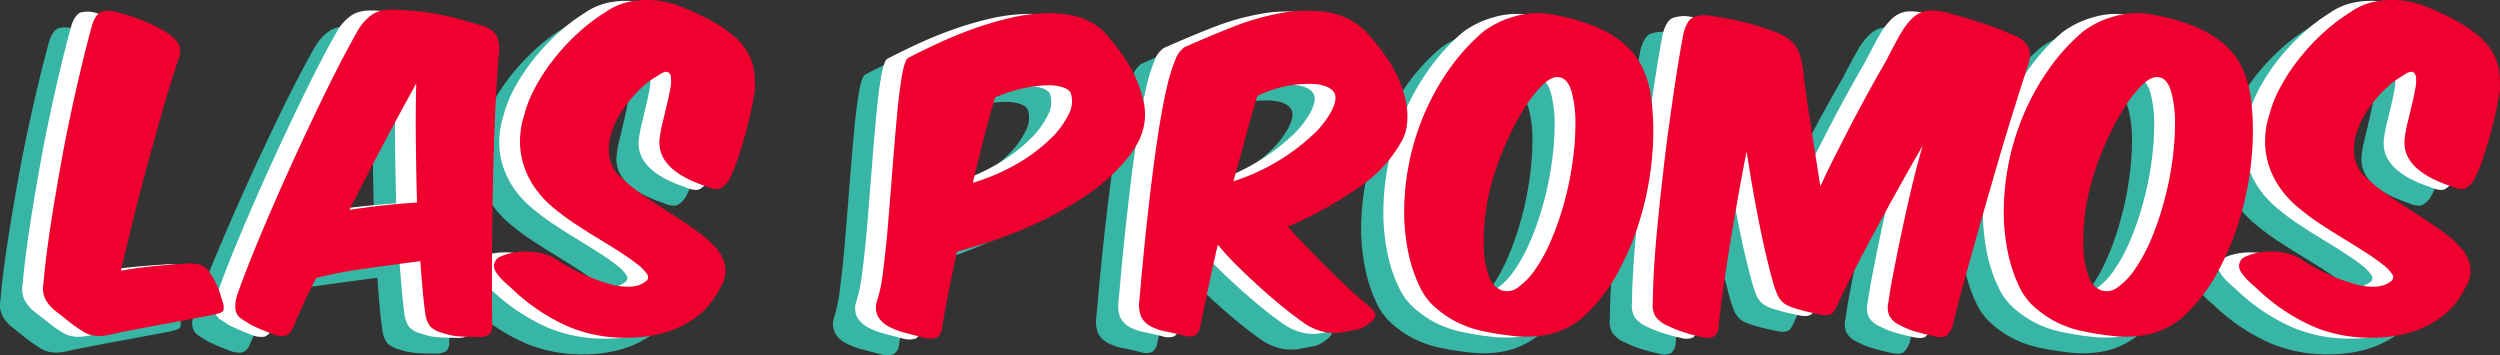 <svg id="Grupo_314" data-name="Grupo 314" xmlns="http://www.w3.org/2000/svg" xmlns:xlink="http://www.w3.org/1999/xlink" width="584.219" height="83" viewBox="0 0 584.219 83">
  <rect x="0" y="0" width="584.219" height="83" fill="#333333" stroke="none"/>
  <defs>
    <clipPath id="clip-path">
      <rect id="Rectángulo_212" data-name="Rectángulo 212" width="584.219" height="83" fill="none"/>
    </clipPath>
  </defs>
  <g id="Grupo_313" data-name="Grupo 313" transform="translate(0 0)" clip-path="url(#clip-path)">
    <path id="Trazado_3930" data-name="Trazado 3930" d="M27.948,81.185q-5.761,1.072-10.955,2.1a17.051,17.051,0,0,1-3.2.6,8.012,8.012,0,0,1-2.251-.128,6.557,6.557,0,0,1-1.6-.556,11.521,11.521,0,0,1-1.256-.77A29.093,29.093,0,0,1,5.995,80.5q-1.211-.984-3.2-2.525a8.611,8.611,0,0,1-2.252-2.7,5.761,5.761,0,0,1-.433-3.639q.26-3.338.866-7.917t1.472-9.887q.866-5.305,1.9-11T6.6,31.5q1.211-5.649,2.468-10.871t2.469-9.587q.864-2.482,2.208-2.952a7.084,7.084,0,0,1,4.026.3,48.026,48.026,0,0,1,5.8,1.927,30.214,30.214,0,0,1,5.455,2.781,8.731,8.731,0,0,1,2.815,2.825,4.67,4.67,0,0,1-.216,3.425q-1.733,5.136-3.508,11.3T24.57,43.309q-1.776,6.507-3.378,12.968T18.206,68.645q3.983-.684,7.447-1.027t7.534-.6a9.182,9.182,0,0,1,3.681.3,4.927,4.927,0,0,1,2.295,2.1,17.423,17.423,0,0,1,1.688,3.124,20.71,20.71,0,0,1,1,3.039,3.716,3.716,0,0,1,.3,2.4q-.3.6-2.988,1.114-5.455,1.026-11.214,2.1" transform="translate(0 -1.522)" fill="#37b6a5"/>
    <path id="Trazado_3931" data-name="Trazado 3931" d="M85.94,68.111a100.855,100.855,0,0,0-11.388,2.182q-1.733,3.338-3.031,6.206T69.01,82.105a2.829,2.829,0,0,1-1.689,1.711,5.658,5.658,0,0,1-2.987-.428q-1.128-.429-2.469-.984t-2.728-1.242q-1.04-.684-1.819-1.156a3.587,3.587,0,0,1-1.212-1.156A3.513,3.513,0,0,1,55.63,77.1a9.573,9.573,0,0,1,.476-2.867q2.078-5.907,5.413-13.867t7.187-16.434Q72.56,35.456,76.588,27.2t7.664-14.679A11.253,11.253,0,0,1,87.629,8.75q2.08-1.455,6.149-1.113,3.55.172,6.322.556t5.066.9q2.293.514,4.243,1.113t3.94,1.113q2.684.945,3.421,2.483a7.528,7.528,0,0,1,.476,4.023q-.52,6.078-.866,13.952t-.519,16.435q-.174,8.559-.217,17.161t.044,15.964a2.84,2.84,0,0,1-.65,2.14,4.666,4.666,0,0,1-2.9.6q-2.253,0-4.157-.128a15.1,15.1,0,0,1-3.9-.813,6.04,6.04,0,0,1-2.9-1.542,6.625,6.625,0,0,1-1.169-3.337q-.346-2.483-.606-5.436t-.52-6.462q-6.495.856-12.947,1.755m4.243-14.766q3.94-.426,7.924-.685-.174-7.018-.26-13.995t.087-13.823q-3.465,6.249-7.491,13.823t-8.1,15.707q3.9-.6,7.837-1.027" transform="translate(-10.709 -1.458)" fill="#37b6a5"/>
    <path id="Trazado_3932" data-name="Trazado 3932" d="M135.473,63.767a17.739,17.739,0,0,1,3.464-.171,14.386,14.386,0,0,1,3.334.556,10.811,10.811,0,0,1,2.9,1.327A45.293,45.293,0,0,0,157.989,71.3q5.455,1.284,7.88-.685a1.131,1.131,0,0,0,.476-1.67,8.943,8.943,0,0,0-2.165-2.268q-1.6-1.283-3.984-2.824t-5.065-3.168q-2.685-1.624-5.369-3.381a52.416,52.416,0,0,1-4.85-3.552,23.414,23.414,0,0,1-4.287-4.323,20.024,20.024,0,0,1-2.9-5.264,18.747,18.747,0,0,1-1.126-5.992,20.11,20.11,0,0,1,1.039-6.676,28.311,28.311,0,0,1,2.641-6.505,45.761,45.761,0,0,1,4.417-6.634,50.279,50.279,0,0,1,5.629-5.992,42.706,42.706,0,0,1,6.278-4.75,14.082,14.082,0,0,1,2.685-1.5,15.378,15.378,0,0,1,3.723-1.07,20.9,20.9,0,0,1,4.5-.214,21.71,21.71,0,0,1,5.023.9,59.938,59.938,0,0,1,7.838,3.424A32.443,32.443,0,0,1,187,13.609a14.874,14.874,0,0,1,2.685,3.253,12.234,12.234,0,0,1,1.342,3.167,14.074,14.074,0,0,1,.433,3.039q.044,1.5.044,2.781-.348,2.227-.953,5.051t-1.428,5.735q-.825,2.912-1.732,5.564a31.336,31.336,0,0,1-1.862,4.451,5.184,5.184,0,0,1-2.122,2.183q-1.083.471-3.247-.472-11.865-3.935-10.912-11.3a28.568,28.568,0,0,1,.649-3.509q.475-1.968.953-3.98t.823-3.809a9.782,9.782,0,0,0,.216-2.867q-.13-1.07-.866-1.284t-2.381.984a16.681,16.681,0,0,0-3.248,2.354,29.128,29.128,0,0,0-3.377,3.595,27.151,27.151,0,0,0-2.815,4.322,16.386,16.386,0,0,0-1.645,4.665,11.3,11.3,0,0,0,.086,4.622,7.777,7.777,0,0,0,2.511,4.066,42.422,42.422,0,0,0,5.629,4.494q3.118,2.1,6.192,4.066t5.8,3.894a25.925,25.925,0,0,1,4.5,3.937,9.383,9.383,0,0,1,2.252,4.238,6.941,6.941,0,0,1-.909,4.792,24.479,24.479,0,0,1-2.425,3.9,17.507,17.507,0,0,1-4.157,3.894,23.975,23.975,0,0,1-6.322,3,31.054,31.054,0,0,1-8.92,1.284,34.116,34.116,0,0,1-13.639-2.482,45.406,45.406,0,0,1-13.64-9.159q-3.809-3.166-3.983-4.879a2.379,2.379,0,0,1,1.645-2.483,12.906,12.906,0,0,1,3.291-.942" transform="translate(-25.126 -0.924)" fill="#37b6a5"/>
    <path id="Trazado_3933" data-name="Trazado 3933" d="M258.033,73.743q-.91,4.538-1.6,8.9a2.955,2.955,0,0,1-1.212,1.8,5.191,5.191,0,0,1-3.031,0q-2.253-.6-4.373-1.156a16.663,16.663,0,0,1-3.767-1.454,6.345,6.345,0,0,1-2.468-2.268,4.754,4.754,0,0,1-.3-3.6,34.641,34.641,0,0,0,1.428-6.932q.65-4.88,1.169-11.085t1.039-12.882q.52-6.676,1.039-12.326t1.169-9.458q.649-3.809,1.516-4.238,3.29-1.71,7.275-3.552t8.227-3.338a78.471,78.471,0,0,1,8.53-2.482,40.918,40.918,0,0,1,8.27-1.069,24.805,24.805,0,0,1,7.4.9,14.14,14.14,0,0,1,5.932,3.381,58.869,58.869,0,0,1,5.413,6.977,29.845,29.845,0,0,1,3.854,9.116,14.07,14.07,0,0,1,.3,4.964,14.233,14.233,0,0,1-1.3,4.365,20.678,20.678,0,0,1-2.511,3.937,43.731,43.731,0,0,1-3.334,3.681,47.354,47.354,0,0,1-7.057,5.649,80.473,80.473,0,0,1-8.963,5.136A98.756,98.756,0,0,1,270.5,61.032q-5.326,1.926-10.522,3.3-1.039,4.879-1.949,9.415m16.411-30.172a39.508,39.508,0,0,0,7.534-5.736,19.553,19.553,0,0,0,4.157-5.692,6.171,6.171,0,0,0,.52-4.621q-.26-1.028-1.862-1.583a11.4,11.4,0,0,0-4.071-.471,30.683,30.683,0,0,0-5.543.77,35.86,35.86,0,0,0-6.278,2.054q-1.386,4.621-2.641,9.587t-2.554,10.357a47.474,47.474,0,0,0,10.738-4.665" transform="translate(-46.409 -1.655)" fill="#37b6a5"/>
    <path id="Trazado_3934" data-name="Trazado 3934" d="M333.395,72.578q-1,4.8-1.948,9.415a3.044,3.044,0,0,1-1.169,1.8,4.226,4.226,0,0,1-2.727,0q-2.339-.6-4.158-.941a12.439,12.439,0,0,1-3.464-1.2,5.159,5.159,0,0,1-2.251-2.268,7.29,7.29,0,0,1-.433-3.552q.173-1.8.476-5.221t.736-7.746q.435-4.322,1-9.287t1.214-9.929q.648-4.964,1.428-9.629t1.646-8.388a37.8,37.8,0,0,1,1.9-6.163,6.035,6.035,0,0,1,2.165-3.039q5.371-2.4,11.215-4.708a58.563,58.563,0,0,1,11.519-3.3,32.5,32.5,0,0,1,10.738-.17,16.238,16.238,0,0,1,8.876,4.494,54.034,54.034,0,0,1,5.5,6.976,29.862,29.862,0,0,1,3.853,9.116q1.124,5.735-.866,9.415a31.165,31.165,0,0,1-10,10.87A94.574,94.574,0,0,1,351.97,58.37q1.991,2.227,4.373,4.708t4.893,4.964q2.511,2.484,4.98,4.793t4.633,4.024q1.732,1.456,1.558,2.311a3.319,3.319,0,0,1-1.472,1.8,6.877,6.877,0,0,1-2.641,1.411c-.723.144-1.6.3-2.641.472a11.859,11.859,0,0,1-4.2.3,13.274,13.274,0,0,1-5.325-2.011q-1.994-1.367-4.589-3.424t-5.37-4.536Q343.4,70.7,340.626,68a66.631,66.631,0,0,1-5.024-5.434q-1.212,5.22-2.208,10.014m8.79-35.436q-1.3,4.965-2.944,10.614a49.472,49.472,0,0,0,10.608-4.836A47.943,47.943,0,0,0,357.6,37.1a22.211,22.211,0,0,0,4.5-5.606q1.383-2.651.866-4.109-1.039-2.4-6.149-2.4a28.869,28.869,0,0,0-5.543.6,26.957,26.957,0,0,0-6.407,2.225q-1.388,4.365-2.686,9.33" transform="translate(-61.065 -1.518)" fill="#37b6a5"/>
    <path id="Trazado_3935" data-name="Trazado 3935" d="M449.312,20.712a24.288,24.288,0,0,1,2.208,6.719A61.311,61.311,0,0,1,451.953,41,72.583,72.583,0,0,1,449.4,55.548,65.181,65.181,0,0,1,443.856,69.2a39.118,39.118,0,0,1-8.617,10.871,19.138,19.138,0,0,1-7.275,3.551,26.305,26.305,0,0,1-8.746.385,66.286,66.286,0,0,1-6.755-1.069,25.307,25.307,0,0,1-6.323-2.183,24.818,24.818,0,0,1-4.59-3.081A14.674,14.674,0,0,1,398,73.395a33.814,33.814,0,0,1-3.118-8.9,47.215,47.215,0,0,1-.952-10.442A59,59,0,0,1,398.78,31.8a56.768,56.768,0,0,1,5.76-10.228,47.386,47.386,0,0,1,7.924-8.688A21.523,21.523,0,0,1,419.7,9.37a18.508,18.508,0,0,1,8.01-.6,49.871,49.871,0,0,1,9.4,2.4,26.825,26.825,0,0,1,7.4,3.938,17.8,17.8,0,0,1,4.806,5.606m-22.819,4.451a28.209,28.209,0,0,0-4.5,5.692,63.053,63.053,0,0,0-4.2,8,70.347,70.347,0,0,0-3.161,8.517A49.041,49.041,0,0,0,412.9,55.72a48.5,48.5,0,0,0-.346,8.047,20.064,20.064,0,0,0,1.212,6.376,4.93,4.93,0,0,0,3.031,3.253,4.2,4.2,0,0,0,3.81-.77,16.69,16.69,0,0,0,3.984-4.194,38.237,38.237,0,0,0,3.767-6.976,66.426,66.426,0,0,0,3.074-9.03,69.852,69.852,0,0,0,1.818-8.859,63.882,63.882,0,0,0,.693-9.03,28.358,28.358,0,0,0-.822-7.318q-.825-3.038-2.555-3.552-1.819-.6-4.071,1.5" transform="translate(-75.834 -1.65)" fill="#37b6a5"/>
    <path id="Trazado_3936" data-name="Trazado 3936" d="M485.63,52.367q-1.039,5.821-1.9,11.212t-1.516,10.1q-.65,4.708-1,8.388a3,3,0,0,1-1.126,2.011,4.361,4.361,0,0,1-2.858.043q-1.994-.429-4.027-1.07a26.435,26.435,0,0,1-3.767-1.5,7,7,0,0,1-2.944-2.225,5.469,5.469,0,0,1-.606-3.424q0-3.338.3-8.175t.866-10.484q.563-5.65,1.256-11.727t1.516-11.983q.824-5.906,1.645-11.169t1.6-9.288q.78-2.909,2.208-3.638a7.87,7.87,0,0,1,4.46-.3,73.9,73.9,0,0,1,7.924,1.541q3.247.856,6.538,2.054a13.4,13.4,0,0,1,3.291,1.669,7.687,7.687,0,0,1,1.906,1.969,7.478,7.478,0,0,1,1,2.354q.3,1.284.65,2.91a15.481,15.481,0,0,0,.13,1.841q.13,1.071.519,3.808t1.169,7.789q.779,5.052,2.165,13.866,1.384-3.08,3.248-6.762t3.853-7.532q1.991-3.851,4.113-7.7t4.113-7.275q1.991-3.935,3.464-6.462a14.851,14.851,0,0,1,3.031-3.852,6.145,6.145,0,0,1,3.507-1.5,14.463,14.463,0,0,1,4.98.685q3.55.942,7.49,2.225a77.623,77.623,0,0,1,7.751,3,5.935,5.935,0,0,1,3.161,2.782,6.5,6.5,0,0,1-.3,4.408q-1.3,4.025-2.944,9.244T547.16,41.154q-1.689,5.735-3.378,11.641t-3.2,11.3q-1.517,5.391-2.728,9.929t-1.9,7.532a5.746,5.746,0,0,1-1.386,2.225q-.78.684-3.031.171-1.992-.43-4.07-1.027a17.735,17.735,0,0,1-3.638-1.455,5.354,5.354,0,0,1-2.641-2.225,5.263,5.263,0,0,1-.216-3.424q.345-2.569,1.126-6.634t1.818-8.987q1.04-4.92,2.3-10.313t2.728-10.443q-2.6,4.451-5.5,9.673T517.8,59.385q-2.729,5.052-5.023,9.545T509.1,76.419q-.434.944-.736,1.5a2.057,2.057,0,0,1-.736.813,2.5,2.5,0,0,1-1.126.3,6.681,6.681,0,0,1-1.818-.214,51.305,51.305,0,0,1-6.062-1.541,11,11,0,0,1-1.646-.728,4.14,4.14,0,0,1-1.213-1.027,6.378,6.378,0,0,1-.908-1.583,24.737,24.737,0,0,1-.823-2.4Q492.3,65.377,490.7,57.331t-2.9-16.605q-1.126,5.821-2.165,11.641" transform="translate(-89.681 -1.507)" fill="#37b6a5"/>
    <path id="Trazado_3937" data-name="Trazado 3937" d="M622.833,20.712a24.288,24.288,0,0,1,2.208,6.719A61.309,61.309,0,0,1,625.474,41a72.583,72.583,0,0,1-2.554,14.551A65.183,65.183,0,0,1,617.377,69.2a39.119,39.119,0,0,1-8.617,10.871,19.139,19.139,0,0,1-7.275,3.551,26.305,26.305,0,0,1-8.746.385,66.286,66.286,0,0,1-6.755-1.069,25.307,25.307,0,0,1-6.323-2.183,24.82,24.82,0,0,1-4.59-3.081,14.674,14.674,0,0,1-3.55-4.281,33.815,33.815,0,0,1-3.118-8.9,47.22,47.22,0,0,1-.952-10.442A59,59,0,0,1,572.3,31.8a56.812,56.812,0,0,1,5.759-10.228,47.416,47.416,0,0,1,7.925-8.688,21.526,21.526,0,0,1,7.23-3.509,18.512,18.512,0,0,1,8.011-.6,49.873,49.873,0,0,1,9.4,2.4,26.825,26.825,0,0,1,7.4,3.938,17.806,17.806,0,0,1,4.806,5.606m-22.819,4.451a28.206,28.206,0,0,0-4.5,5.692,63.053,63.053,0,0,0-4.2,8,70.347,70.347,0,0,0-3.161,8.517,49.05,49.05,0,0,0-1.732,8.345,48.5,48.5,0,0,0-.346,8.047,20.063,20.063,0,0,0,1.212,6.376,4.929,4.929,0,0,0,3.031,3.253,4.2,4.2,0,0,0,3.81-.77,16.688,16.688,0,0,0,3.984-4.194,38.285,38.285,0,0,0,3.767-6.976,66.435,66.435,0,0,0,3.074-9.03,69.863,69.863,0,0,0,1.818-8.859,63.877,63.877,0,0,0,.693-9.03,28.358,28.358,0,0,0-.822-7.318q-.825-3.038-2.555-3.552-1.819-.6-4.07,1.5" transform="translate(-109.238 -1.65)" fill="#37b6a5"/>
    <path id="Trazado_3938" data-name="Trazado 3938" d="M640.486,63.767a17.739,17.739,0,0,1,3.464-.171,14.386,14.386,0,0,1,3.334.556,10.811,10.811,0,0,1,2.9,1.327A45.294,45.294,0,0,0,663,71.3q5.455,1.284,7.88-.685a1.131,1.131,0,0,0,.476-1.67,8.943,8.943,0,0,0-2.165-2.268q-1.6-1.283-3.984-2.824t-5.065-3.168q-2.685-1.624-5.37-3.381a52.509,52.509,0,0,1-4.849-3.552,23.413,23.413,0,0,1-4.287-4.323,20.024,20.024,0,0,1-2.9-5.264,18.747,18.747,0,0,1-1.126-5.992A20.11,20.11,0,0,1,642.65,31.5a28.313,28.313,0,0,1,2.641-6.505,45.765,45.765,0,0,1,4.417-6.634,50.274,50.274,0,0,1,5.629-5.992,42.706,42.706,0,0,1,6.278-4.75,14.1,14.1,0,0,1,2.684-1.5,15.4,15.4,0,0,1,3.724-1.07,20.9,20.9,0,0,1,4.5-.214,21.71,21.71,0,0,1,5.023.9,59.941,59.941,0,0,1,7.838,3.424,32.44,32.44,0,0,1,6.625,4.451,14.875,14.875,0,0,1,2.685,3.253,12.234,12.234,0,0,1,1.342,3.167,14.072,14.072,0,0,1,.433,3.039q.044,1.5.044,2.781-.348,2.227-.953,5.051t-1.429,5.735q-.825,2.912-1.732,5.564a31.334,31.334,0,0,1-1.862,4.451,5.184,5.184,0,0,1-2.122,2.183q-1.083.471-3.247-.472-11.865-3.935-10.912-11.3a28.557,28.557,0,0,1,.649-3.509q.475-1.968.953-3.98t.823-3.809A9.782,9.782,0,0,0,676.9,22.9q-.13-1.07-.866-1.284t-2.381.984a16.68,16.68,0,0,0-3.248,2.354,29.123,29.123,0,0,0-3.377,3.595,27.152,27.152,0,0,0-2.815,4.322,16.385,16.385,0,0,0-1.645,4.665,11.3,11.3,0,0,0,.086,4.622,7.777,7.777,0,0,0,2.511,4.066,42.422,42.422,0,0,0,5.629,4.494q3.118,2.1,6.192,4.066t5.8,3.894a25.926,25.926,0,0,1,4.5,3.937,9.384,9.384,0,0,1,2.252,4.238,6.941,6.941,0,0,1-.909,4.792,24.481,24.481,0,0,1-2.425,3.9,17.506,17.506,0,0,1-4.157,3.894,23.974,23.974,0,0,1-6.322,3,31.054,31.054,0,0,1-8.92,1.284,34.116,34.116,0,0,1-13.639-2.482,45.406,45.406,0,0,1-13.64-9.159q-3.809-3.166-3.983-4.879a2.379,2.379,0,0,1,1.645-2.483,12.9,12.9,0,0,1,3.291-.942" transform="translate(-122.346 -0.924)" fill="#37b6a5"/>
    <path id="Trazado_3939" data-name="Trazado 3939" d="M34.371,76.631q-5.761,1.072-10.956,2.1a16.968,16.968,0,0,1-3.2.6A8.012,8.012,0,0,1,17.96,79.2a6.556,6.556,0,0,1-1.6-.556,11.446,11.446,0,0,1-1.256-.77,29.093,29.093,0,0,1-2.685-1.927q-1.211-.984-3.2-2.525a8.619,8.619,0,0,1-2.251-2.7,5.756,5.756,0,0,1-.433-3.639q.26-3.338.866-7.917t1.473-9.887q.866-5.305,1.9-11t2.251-11.341q1.211-5.649,2.469-10.871T17.96,6.486Q18.824,4,20.169,3.533a7.081,7.081,0,0,1,4.025.3A47.989,47.989,0,0,1,30,5.759,30.214,30.214,0,0,1,35.453,8.54a8.732,8.732,0,0,1,2.815,2.825,4.667,4.667,0,0,1-.217,3.425q-1.733,5.136-3.507,11.3T30.993,38.755q-1.777,6.507-3.379,12.968T24.629,64.091q3.983-.684,7.447-1.027t7.533-.6a9.17,9.17,0,0,1,3.681.3,4.929,4.929,0,0,1,2.3,2.1,17.423,17.423,0,0,1,1.688,3.124,20.7,20.7,0,0,1,1,3.039,3.716,3.716,0,0,1,.3,2.4q-.3.6-2.987,1.114-5.457,1.026-11.214,2.1" transform="translate(-1.236 -0.646)" fill="#fff"/>
    <path id="Trazado_3940" data-name="Trazado 3940" d="M92.362,63.557a100.854,100.854,0,0,0-11.388,2.182q-1.733,3.338-3.031,6.206t-2.511,5.606a2.829,2.829,0,0,1-1.689,1.711,5.658,5.658,0,0,1-2.987-.428q-1.128-.429-2.468-.984T65.56,76.609q-1.04-.684-1.819-1.156A3.587,3.587,0,0,1,62.529,74.3a3.513,3.513,0,0,1-.476-1.754,9.573,9.573,0,0,1,.476-2.867q2.078-5.907,5.413-13.867t7.187-16.434Q78.982,30.9,83.01,22.642T90.674,7.962A11.252,11.252,0,0,1,94.051,4.2q2.08-1.455,6.149-1.113,3.55.172,6.322.556t5.066.9q2.293.514,4.243,1.113t3.94,1.113q2.684.945,3.421,2.483a7.528,7.528,0,0,1,.476,4.023q-.52,6.078-.866,13.952t-.519,16.435q-.174,8.559-.217,17.161t.044,15.964a2.84,2.84,0,0,1-.65,2.14,4.666,4.666,0,0,1-2.9.6q-2.253,0-4.157-.128a15.1,15.1,0,0,1-3.9-.813,6.04,6.04,0,0,1-2.9-1.542,6.625,6.625,0,0,1-1.169-3.337q-.346-2.483-.606-5.436t-.52-6.462q-6.495.856-12.947,1.755m4.243-14.766q3.94-.426,7.924-.685-.174-7.018-.26-13.995t.087-13.823q-3.465,6.249-7.491,13.823t-8.1,15.707q3.9-.6,7.837-1.027" transform="translate(-11.945 -0.581)" fill="#fff"/>
    <path id="Trazado_3941" data-name="Trazado 3941" d="M141.9,59.213a17.739,17.739,0,0,1,3.464-.171,14.386,14.386,0,0,1,3.334.556,10.811,10.811,0,0,1,2.9,1.327,45.293,45.293,0,0,0,12.817,5.821q5.455,1.284,7.88-.685a1.131,1.131,0,0,0,.476-1.67,8.943,8.943,0,0,0-2.165-2.268q-1.6-1.283-3.984-2.824t-5.065-3.168q-2.685-1.624-5.369-3.381a52.415,52.415,0,0,1-4.85-3.552,23.414,23.414,0,0,1-4.287-4.323,20.024,20.024,0,0,1-2.9-5.264,18.747,18.747,0,0,1-1.126-5.992,20.11,20.11,0,0,1,1.039-6.676,28.31,28.31,0,0,1,2.641-6.505,45.76,45.76,0,0,1,4.417-6.634,50.278,50.278,0,0,1,5.629-5.992,42.706,42.706,0,0,1,6.278-4.75,14.082,14.082,0,0,1,2.685-1.5A15.378,15.378,0,0,1,169.434.5a20.9,20.9,0,0,1,4.5-.214,21.71,21.71,0,0,1,5.023.9A59.938,59.938,0,0,1,186.8,4.6a32.442,32.442,0,0,1,6.625,4.451,14.874,14.874,0,0,1,2.685,3.253,12.234,12.234,0,0,1,1.342,3.167,14.074,14.074,0,0,1,.433,3.039q.044,1.5.044,2.781-.348,2.227-.953,5.051t-1.428,5.735q-.825,2.912-1.732,5.564a31.334,31.334,0,0,1-1.862,4.451,5.184,5.184,0,0,1-2.122,2.183q-1.083.471-3.247-.472-11.865-3.935-10.912-11.3A28.568,28.568,0,0,1,176.319,29q.475-1.968.953-3.98t.823-3.809a9.782,9.782,0,0,0,.216-2.867q-.13-1.07-.866-1.284t-2.381.984a16.681,16.681,0,0,0-3.248,2.354,29.127,29.127,0,0,0-3.377,3.595,27.151,27.151,0,0,0-2.815,4.323,16.387,16.387,0,0,0-1.645,4.665,11.3,11.3,0,0,0,.086,4.622,7.777,7.777,0,0,0,2.511,4.066,42.421,42.421,0,0,0,5.629,4.494q3.118,2.1,6.192,4.066t5.8,3.894a25.925,25.925,0,0,1,4.5,3.937,9.383,9.383,0,0,1,2.252,4.238,6.941,6.941,0,0,1-.909,4.792,24.479,24.479,0,0,1-2.425,3.9,17.507,17.507,0,0,1-4.157,3.894,23.975,23.975,0,0,1-6.322,3,31.054,31.054,0,0,1-8.92,1.284,34.116,34.116,0,0,1-13.639-2.482,45.406,45.406,0,0,1-13.64-9.159q-3.809-3.166-3.983-4.879a2.379,2.379,0,0,1,1.645-2.483,12.905,12.905,0,0,1,3.291-.942" transform="translate(-26.363 -0.047)" fill="#fff"/>
    <path id="Trazado_3942" data-name="Trazado 3942" d="M264.456,69.189q-.91,4.539-1.6,8.9a2.955,2.955,0,0,1-1.212,1.8,5.191,5.191,0,0,1-3.031,0q-2.253-.6-4.373-1.156a16.663,16.663,0,0,1-3.767-1.454A6.345,6.345,0,0,1,248,75.01a4.754,4.754,0,0,1-.3-3.6,34.641,34.641,0,0,0,1.428-6.932q.65-4.88,1.169-11.085t1.039-12.882q.52-6.676,1.039-12.326t1.169-9.458q.649-3.809,1.516-4.238,3.29-1.71,7.275-3.552T270.562,7.6a78.47,78.47,0,0,1,8.53-2.482,40.918,40.918,0,0,1,8.27-1.069,24.807,24.807,0,0,1,7.4.9A14.123,14.123,0,0,1,300.7,8.33a58.868,58.868,0,0,1,5.413,6.977,29.845,29.845,0,0,1,3.854,9.116,14.07,14.07,0,0,1,.3,4.964,14.231,14.231,0,0,1-1.3,4.365,20.717,20.717,0,0,1-2.511,3.937,43.736,43.736,0,0,1-3.334,3.681,47.353,47.353,0,0,1-7.057,5.649,80.475,80.475,0,0,1-8.963,5.136,98.754,98.754,0,0,1-10.176,4.323Q271.6,58.4,266.4,59.773q-1.039,4.879-1.948,9.415m16.411-30.172a39.508,39.508,0,0,0,7.534-5.736,19.552,19.552,0,0,0,4.157-5.692,6.17,6.17,0,0,0,.52-4.621q-.26-1.028-1.862-1.583a11.4,11.4,0,0,0-4.071-.471,30.683,30.683,0,0,0-5.543.77,35.922,35.922,0,0,0-6.278,2.053q-1.386,4.622-2.641,9.587t-2.554,10.357a47.49,47.49,0,0,0,10.738-4.665" transform="translate(-47.645 -0.779)" fill="#fff"/>
    <path id="Trazado_3943" data-name="Trazado 3943" d="M339.817,68.024q-1,4.8-1.948,9.415a3.044,3.044,0,0,1-1.169,1.8,4.228,4.228,0,0,1-2.728,0q-2.339-.6-4.157-.941a12.421,12.421,0,0,1-3.464-1.2,5.159,5.159,0,0,1-2.251-2.268,7.29,7.29,0,0,1-.434-3.552q.174-1.8.476-5.221t.736-7.746q.435-4.322,1-9.287t1.213-9.929q.649-4.964,1.428-9.629t1.646-8.388a37.871,37.871,0,0,1,1.9-6.163,6.035,6.035,0,0,1,2.165-3.039q5.369-2.4,11.215-4.708a58.572,58.572,0,0,1,11.518-3.3A32.5,32.5,0,0,1,367.7,3.7a16.24,16.24,0,0,1,8.877,4.494,54.036,54.036,0,0,1,5.5,6.976,29.882,29.882,0,0,1,3.853,9.116q1.124,5.735-.866,9.415a31.168,31.168,0,0,1-10,10.87,94.535,94.535,0,0,1-16.671,9.244q1.991,2.227,4.373,4.708t4.893,4.964q2.511,2.484,4.98,4.793t4.633,4.024q1.731,1.456,1.558,2.311a3.323,3.323,0,0,1-1.472,1.8,6.877,6.877,0,0,1-2.641,1.411q-1.084.216-2.641.472a11.861,11.861,0,0,1-4.2.3,13.265,13.265,0,0,1-5.325-2.011q-1.994-1.367-4.59-3.424t-5.369-4.536q-2.772-2.482-5.543-5.179a66.463,66.463,0,0,1-5.023-5.434q-1.213,5.22-2.208,10.014m8.79-35.436q-1.3,4.965-2.944,10.614a49.47,49.47,0,0,0,10.608-4.836,47.942,47.942,0,0,0,7.751-5.82,22.211,22.211,0,0,0,4.5-5.606q1.383-2.651.866-4.109-1.039-2.4-6.148-2.4a28.869,28.869,0,0,0-5.543.6,27,27,0,0,0-6.408,2.225q-1.387,4.365-2.685,9.33" transform="translate(-62.301 -0.642)" fill="#fff"/>
    <path id="Trazado_3944" data-name="Trazado 3944" d="M455.734,16.158a24.287,24.287,0,0,1,2.208,6.719,61.311,61.311,0,0,1,.433,13.567,72.585,72.585,0,0,1-2.554,14.551,65.183,65.183,0,0,1-5.543,13.652,39.119,39.119,0,0,1-8.617,10.871,19.139,19.139,0,0,1-7.275,3.551,26.305,26.305,0,0,1-8.746.385,66.287,66.287,0,0,1-6.755-1.069,25.307,25.307,0,0,1-6.323-2.183,24.818,24.818,0,0,1-4.59-3.081,14.674,14.674,0,0,1-3.551-4.281,33.817,33.817,0,0,1-3.118-8.9,47.215,47.215,0,0,1-.952-10.442A59,59,0,0,1,405.2,27.241a56.766,56.766,0,0,1,5.76-10.228,47.385,47.385,0,0,1,7.924-8.688,21.523,21.523,0,0,1,7.231-3.509,18.508,18.508,0,0,1,8.01-.6,49.871,49.871,0,0,1,9.4,2.4,26.825,26.825,0,0,1,7.4,3.938,17.8,17.8,0,0,1,4.806,5.606m-22.819,4.451a28.209,28.209,0,0,0-4.5,5.692,63.057,63.057,0,0,0-4.2,8,70.347,70.347,0,0,0-3.161,8.517,49.041,49.041,0,0,0-1.732,8.345,48.5,48.5,0,0,0-.346,8.047,20.063,20.063,0,0,0,1.212,6.376,4.929,4.929,0,0,0,3.031,3.253,4.2,4.2,0,0,0,3.81-.77,16.689,16.689,0,0,0,3.984-4.194,38.234,38.234,0,0,0,3.767-6.976,66.431,66.431,0,0,0,3.074-9.03,69.857,69.857,0,0,0,1.818-8.859,63.882,63.882,0,0,0,.693-9.03,28.358,28.358,0,0,0-.822-7.318q-.825-3.038-2.555-3.552-1.819-.6-4.071,1.5" transform="translate(-77.07 -0.773)" fill="#fff"/>
    <path id="Trazado_3945" data-name="Trazado 3945" d="M492.052,47.814q-1.039,5.821-1.9,11.212t-1.516,10.1q-.65,4.708-1,8.388a3,3,0,0,1-1.126,2.011,4.361,4.361,0,0,1-2.858.043q-1.994-.429-4.027-1.07a26.433,26.433,0,0,1-3.767-1.5,7,7,0,0,1-2.944-2.225,5.47,5.47,0,0,1-.606-3.424q0-3.338.3-8.175t.866-10.484q.563-5.65,1.256-11.727t1.516-11.983q.824-5.906,1.645-11.17t1.6-9.287q.78-2.909,2.208-3.638a7.87,7.87,0,0,1,4.46-.3,73.9,73.9,0,0,1,7.924,1.541q3.247.856,6.538,2.054a13.4,13.4,0,0,1,3.291,1.669,7.688,7.688,0,0,1,1.906,1.969,7.475,7.475,0,0,1,1,2.354q.3,1.284.65,2.91a15.475,15.475,0,0,0,.13,1.841q.13,1.071.519,3.808t1.169,7.789q.779,5.052,2.165,13.866,1.384-3.08,3.248-6.762t3.853-7.532q1.991-3.851,4.113-7.7t4.113-7.275q1.991-3.935,3.464-6.462A14.849,14.849,0,0,1,533.274,4.8a6.144,6.144,0,0,1,3.507-1.5,14.463,14.463,0,0,1,4.98.685q3.55.942,7.49,2.225a77.63,77.63,0,0,1,7.751,3,5.936,5.936,0,0,1,3.161,2.782,6.5,6.5,0,0,1-.3,4.408q-1.3,4.025-2.944,9.244T553.582,36.6q-1.689,5.735-3.378,11.641T547,59.54q-1.516,5.391-2.728,9.929T542.367,77a5.746,5.746,0,0,1-1.386,2.225q-.78.684-3.031.171-1.993-.43-4.07-1.027a17.738,17.738,0,0,1-3.638-1.455,5.354,5.354,0,0,1-2.641-2.225,5.263,5.263,0,0,1-.216-3.424q.345-2.569,1.126-6.634t1.818-8.987q1.04-4.92,2.295-10.313t2.729-10.443q-2.6,4.451-5.5,9.673t-5.629,10.27q-2.729,5.052-5.023,9.545t-3.681,7.489q-.434.944-.736,1.5a2.057,2.057,0,0,1-.736.813,2.5,2.5,0,0,1-1.126.3,6.681,6.681,0,0,1-1.818-.214,51.307,51.307,0,0,1-6.062-1.541,11,11,0,0,1-1.646-.728,4.14,4.14,0,0,1-1.213-1.027,6.378,6.378,0,0,1-.908-1.583,24.741,24.741,0,0,1-.823-2.4q-1.735-6.163-3.334-14.209t-2.9-16.605q-1.126,5.821-2.165,11.641" transform="translate(-90.917 -0.631)" fill="#fff"/>
    <path id="Trazado_3946" data-name="Trazado 3946" d="M629.256,16.158a24.288,24.288,0,0,1,2.208,6.719,61.313,61.313,0,0,1,.433,13.567,72.588,72.588,0,0,1-2.554,14.551A65.18,65.18,0,0,1,623.8,64.647a39.12,39.12,0,0,1-8.617,10.871,19.139,19.139,0,0,1-7.275,3.551,26.305,26.305,0,0,1-8.746.385,66.284,66.284,0,0,1-6.755-1.069,25.307,25.307,0,0,1-6.323-2.183,24.818,24.818,0,0,1-4.59-3.081,14.673,14.673,0,0,1-3.551-4.281,33.813,33.813,0,0,1-3.118-8.9,47.217,47.217,0,0,1-.952-10.442,59,59,0,0,1,4.849-22.255,56.764,56.764,0,0,1,5.76-10.228,47.385,47.385,0,0,1,7.924-8.688,21.523,21.523,0,0,1,7.231-3.509,18.508,18.508,0,0,1,8.01-.6,49.871,49.871,0,0,1,9.4,2.4,26.812,26.812,0,0,1,7.4,3.938,17.8,17.8,0,0,1,4.806,5.606m-22.819,4.451a28.206,28.206,0,0,0-4.5,5.692,63.053,63.053,0,0,0-4.2,8,70.358,70.358,0,0,0-3.161,8.517,49.044,49.044,0,0,0-1.732,8.345,48.5,48.5,0,0,0-.346,8.047,20.065,20.065,0,0,0,1.212,6.376,4.929,4.929,0,0,0,3.031,3.253,4.2,4.2,0,0,0,3.81-.77,16.689,16.689,0,0,0,3.984-4.194A38.23,38.23,0,0,0,608.3,56.9a66.435,66.435,0,0,0,3.074-9.03,69.863,69.863,0,0,0,1.818-8.859,63.878,63.878,0,0,0,.693-9.03,28.361,28.361,0,0,0-.822-7.318q-.825-3.038-2.555-3.552-1.819-.6-4.071,1.5" transform="translate(-110.475 -0.773)" fill="#fff"/>
    <path id="Trazado_3947" data-name="Trazado 3947" d="M646.909,59.213a17.739,17.739,0,0,1,3.464-.171,14.386,14.386,0,0,1,3.334.556,10.81,10.81,0,0,1,2.9,1.327,45.3,45.3,0,0,0,12.817,5.821q5.455,1.284,7.88-.685a1.131,1.131,0,0,0,.476-1.67,8.942,8.942,0,0,0-2.165-2.268q-1.6-1.283-3.984-2.824t-5.065-3.168q-2.685-1.624-5.369-3.381a52.427,52.427,0,0,1-4.85-3.552,23.417,23.417,0,0,1-4.287-4.323,20.024,20.024,0,0,1-2.9-5.264,18.745,18.745,0,0,1-1.126-5.992,20.109,20.109,0,0,1,1.039-6.676,28.311,28.311,0,0,1,2.641-6.505,45.765,45.765,0,0,1,4.417-6.634,50.279,50.279,0,0,1,5.629-5.992,42.7,42.7,0,0,1,6.278-4.75,14.081,14.081,0,0,1,2.685-1.5A15.379,15.379,0,0,1,674.447.5a20.9,20.9,0,0,1,4.5-.214,21.711,21.711,0,0,1,5.023.9A59.937,59.937,0,0,1,691.811,4.6a32.444,32.444,0,0,1,6.625,4.451,14.875,14.875,0,0,1,2.685,3.253,12.236,12.236,0,0,1,1.342,3.167,14.072,14.072,0,0,1,.433,3.039q.044,1.5.044,2.781-.348,2.227-.953,5.051t-1.428,5.735q-.825,2.912-1.732,5.564a31.327,31.327,0,0,1-1.862,4.451,5.187,5.187,0,0,1-2.121,2.183q-1.084.471-3.248-.472-11.865-3.935-10.912-11.3A28.568,28.568,0,0,1,681.332,29q.475-1.968.953-3.98t.823-3.809a9.782,9.782,0,0,0,.216-2.867q-.13-1.07-.866-1.284t-2.381.984a16.68,16.68,0,0,0-3.248,2.354,29.127,29.127,0,0,0-3.377,3.595,27.148,27.148,0,0,0-2.815,4.323,16.387,16.387,0,0,0-1.645,4.665,11.3,11.3,0,0,0,.086,4.622,7.777,7.777,0,0,0,2.511,4.066,42.418,42.418,0,0,0,5.629,4.494q3.118,2.1,6.192,4.066t5.8,3.894a25.946,25.946,0,0,1,4.5,3.937,9.384,9.384,0,0,1,2.252,4.238,6.942,6.942,0,0,1-.909,4.792,24.484,24.484,0,0,1-2.425,3.9,17.51,17.51,0,0,1-4.157,3.894,23.977,23.977,0,0,1-6.322,3,31.054,31.054,0,0,1-8.92,1.284A34.116,34.116,0,0,1,659.6,76.675a45.405,45.405,0,0,1-13.64-9.159q-3.809-3.166-3.983-4.879a2.38,2.38,0,0,1,1.645-2.483,12.906,12.906,0,0,1,3.291-.942" transform="translate(-123.582 -0.047)" fill="#fff"/>
    <path id="Trazado_3948" data-name="Trazado 3948" d="M40.391,76.385q-5.761,1.072-10.955,2.1a17.051,17.051,0,0,1-3.2.6,8.013,8.013,0,0,1-2.251-.128,6.557,6.557,0,0,1-1.6-.556,11.522,11.522,0,0,1-1.256-.77A29.093,29.093,0,0,1,18.438,75.7q-1.211-.984-3.2-2.525a8.611,8.611,0,0,1-2.252-2.7,5.761,5.761,0,0,1-.433-3.639q.26-3.338.866-7.917t1.472-9.887q.866-5.305,1.9-11T19.044,26.7q1.211-5.649,2.468-10.871T23.98,6.24q.864-2.482,2.208-2.952a7.084,7.084,0,0,1,4.026.3,48.026,48.026,0,0,1,5.8,1.927,30.214,30.214,0,0,1,5.455,2.781,8.731,8.731,0,0,1,2.815,2.825,4.67,4.67,0,0,1-.216,3.425q-1.733,5.136-3.508,11.3T37.013,38.509q-1.776,6.507-3.378,12.968T30.649,63.845q3.983-.684,7.447-1.027t7.534-.6a9.182,9.182,0,0,1,3.681.3,4.927,4.927,0,0,1,2.295,2.1,17.424,17.424,0,0,1,1.688,3.124,20.709,20.709,0,0,1,1,3.039,3.716,3.716,0,0,1,.3,2.4q-.3.6-2.988,1.114-5.455,1.026-11.214,2.1" transform="translate(-2.395 -0.598)" fill="#ef002e"/>
    <path id="Trazado_3949" data-name="Trazado 3949" d="M98.383,63.31A100.858,100.858,0,0,0,87,65.491Q85.262,68.83,83.965,71.7T81.453,77.3a2.829,2.829,0,0,1-1.689,1.711,5.658,5.658,0,0,1-2.987-.428q-1.128-.429-2.468-.984t-2.728-1.242q-1.04-.684-1.819-1.156a3.587,3.587,0,0,1-1.212-1.156,3.513,3.513,0,0,1-.476-1.754,9.573,9.573,0,0,1,.476-2.867q2.078-5.907,5.413-13.867T81.15,39.128Q85,30.655,89.031,22.395T96.695,7.715a11.253,11.253,0,0,1,3.377-3.766q2.08-1.455,6.149-1.113,3.55.172,6.322.556t5.066.9Q119.9,4.8,121.852,5.4t3.94,1.113q2.684.945,3.421,2.483a7.528,7.528,0,0,1,.476,4.023q-.52,6.078-.866,13.952T128.3,43.409q-.174,8.559-.217,17.161t.044,15.964a2.839,2.839,0,0,1-.65,2.14,4.666,4.666,0,0,1-2.9.6q-2.253,0-4.157-.128a15.1,15.1,0,0,1-3.9-.813,6.04,6.04,0,0,1-2.9-1.542,6.625,6.625,0,0,1-1.169-3.337q-.346-2.483-.606-5.436t-.52-6.462q-6.495.856-12.947,1.755m4.243-14.766q3.94-.426,7.924-.685-.174-7.018-.26-13.995t.087-13.823q-3.465,6.249-7.491,13.823t-8.1,15.707q3.9-.6,7.837-1.027" transform="translate(-13.104 -0.534)" fill="#ef002e"/>
    <path id="Trazado_3950" data-name="Trazado 3950" d="M147.916,58.966a17.739,17.739,0,0,1,3.464-.171,14.4,14.4,0,0,1,3.335.556,10.817,10.817,0,0,1,2.9,1.327A45.314,45.314,0,0,0,170.432,66.5q5.455,1.284,7.881-.685a1.131,1.131,0,0,0,.476-1.67,8.942,8.942,0,0,0-2.165-2.268q-1.6-1.283-3.984-2.824t-5.065-3.168Q164.89,54.26,162.2,52.5a52.528,52.528,0,0,1-4.85-3.552,23.414,23.414,0,0,1-4.287-4.323,20.023,20.023,0,0,1-2.9-5.264,18.768,18.768,0,0,1-1.126-5.992A20.151,20.151,0,0,1,150.08,26.7a28.31,28.31,0,0,1,2.641-6.505,45.761,45.761,0,0,1,4.417-6.634,50.284,50.284,0,0,1,5.63-5.992,42.657,42.657,0,0,1,6.277-4.75,14.082,14.082,0,0,1,2.685-1.5,15.385,15.385,0,0,1,3.724-1.07,20.892,20.892,0,0,1,4.5-.214,21.7,21.7,0,0,1,5.023.9,59.938,59.938,0,0,1,7.838,3.424,32.45,32.45,0,0,1,6.625,4.451,14.892,14.892,0,0,1,2.684,3.253,12.266,12.266,0,0,1,1.343,3.167,14.121,14.121,0,0,1,.432,3.039q.044,1.5.044,2.781-.348,2.227-.952,5.051t-1.429,5.735q-.825,2.912-1.731,5.564a31.526,31.526,0,0,1-1.862,4.451,5.188,5.188,0,0,1-2.122,2.183q-1.083.471-3.247-.472-11.866-3.935-10.912-11.3a28.265,28.265,0,0,1,.649-3.509q.474-1.968.952-3.98t.823-3.809a9.754,9.754,0,0,0,.216-2.867c-.086-.713-.376-1.141-.866-1.284s-1.285.186-2.381.984a16.7,16.7,0,0,0-3.247,2.354,29.132,29.132,0,0,0-3.378,3.595,27.151,27.151,0,0,0-2.815,4.323A16.386,16.386,0,0,0,170,32.732a11.3,11.3,0,0,0,.086,4.622,7.782,7.782,0,0,0,2.511,4.066,42.473,42.473,0,0,0,5.629,4.494q3.118,2.1,6.192,4.066t5.8,3.894a25.983,25.983,0,0,1,4.5,3.937,9.4,9.4,0,0,1,2.252,4.238,6.947,6.947,0,0,1-.91,4.792,24.527,24.527,0,0,1-2.424,3.9,17.512,17.512,0,0,1-4.158,3.894,23.963,23.963,0,0,1-6.322,3,31.05,31.05,0,0,1-8.92,1.284A34.109,34.109,0,0,1,160.6,76.428a45.4,45.4,0,0,1-13.64-9.159q-3.811-3.166-3.984-4.879a2.38,2.38,0,0,1,1.645-2.483,12.924,12.924,0,0,1,3.291-.942" transform="translate(-27.522 0)" fill="#ef002e"/>
    <path id="Trazado_3951" data-name="Trazado 3951" d="M270.477,68.943q-.911,4.539-1.6,8.9a2.952,2.952,0,0,1-1.212,1.8,5.19,5.19,0,0,1-3.031,0q-2.252-.6-4.373-1.156a16.67,16.67,0,0,1-3.768-1.454,6.348,6.348,0,0,1-2.468-2.268,4.755,4.755,0,0,1-.3-3.6,34.655,34.655,0,0,0,1.428-6.932q.65-4.88,1.169-11.085t1.039-12.882q.521-6.676,1.04-12.326t1.169-9.458q.649-3.809,1.515-4.238,3.29-1.71,7.275-3.552t8.228-3.338a78.368,78.368,0,0,1,8.53-2.482,40.911,40.911,0,0,1,8.27-1.069,24.811,24.811,0,0,1,7.4.9,14.132,14.132,0,0,1,5.931,3.381,58.779,58.779,0,0,1,5.413,6.977,29.866,29.866,0,0,1,3.855,9.116,14.089,14.089,0,0,1,.3,4.964,14.233,14.233,0,0,1-1.3,4.365,20.635,20.635,0,0,1-2.51,3.937,44.005,44.005,0,0,1-3.334,3.681,47.318,47.318,0,0,1-7.058,5.649,80.463,80.463,0,0,1-8.962,5.136,98.769,98.769,0,0,1-10.177,4.323q-5.326,1.926-10.522,3.3-1.039,4.879-1.948,9.415m16.41-30.172a39.483,39.483,0,0,0,7.534-5.736,19.523,19.523,0,0,0,4.157-5.692,6.171,6.171,0,0,0,.521-4.621q-.26-1.028-1.862-1.583a11.4,11.4,0,0,0-4.071-.471,30.667,30.667,0,0,0-5.542.77,35.847,35.847,0,0,0-6.279,2.054q-1.384,4.621-2.641,9.587t-2.554,10.357a47.475,47.475,0,0,0,10.738-4.665" transform="translate(-48.805 -0.731)" fill="#ef002e"/>
    <path id="Trazado_3952" data-name="Trazado 3952" d="M345.838,67.777q-1,4.8-1.948,9.415a3.044,3.044,0,0,1-1.169,1.8,4.228,4.228,0,0,1-2.728,0q-2.339-.6-4.157-.941a12.421,12.421,0,0,1-3.464-1.2,5.159,5.159,0,0,1-2.251-2.268,7.289,7.289,0,0,1-.434-3.552q.174-1.8.476-5.221t.736-7.746q.435-4.322,1-9.287t1.213-9.929q.649-4.964,1.428-9.629t1.646-8.388a37.868,37.868,0,0,1,1.9-6.163,6.035,6.035,0,0,1,2.165-3.039q5.369-2.4,11.215-4.708a58.571,58.571,0,0,1,11.518-3.3,32.5,32.5,0,0,1,10.738-.17A16.24,16.24,0,0,1,382.6,7.947a54.034,54.034,0,0,1,5.5,6.976,29.881,29.881,0,0,1,3.853,9.116q1.124,5.735-.866,9.415a31.167,31.167,0,0,1-10,10.87,94.535,94.535,0,0,1-16.671,9.244q1.991,2.227,4.373,4.708t4.893,4.964q2.511,2.484,4.98,4.793t4.633,4.024q1.731,1.456,1.558,2.311a3.323,3.323,0,0,1-1.472,1.8,6.877,6.877,0,0,1-2.641,1.411q-1.084.216-2.641.472a11.86,11.86,0,0,1-4.2.3,13.265,13.265,0,0,1-5.325-2.011q-1.994-1.367-4.59-3.424t-5.369-4.536Q355.84,65.9,353.069,63.2a66.47,66.47,0,0,1-5.023-5.434q-1.212,5.22-2.208,10.014m8.79-35.436q-1.3,4.965-2.944,10.614a49.473,49.473,0,0,0,10.608-4.836,47.944,47.944,0,0,0,7.751-5.82,22.211,22.211,0,0,0,4.5-5.606q1.383-2.651.866-4.109-1.039-2.4-6.148-2.4a28.869,28.869,0,0,0-5.543.6,26.963,26.963,0,0,0-6.408,2.225q-1.387,4.365-2.685,9.33" transform="translate(-63.46 -0.594)" fill="#ef002e"/>
    <path id="Trazado_3953" data-name="Trazado 3953" d="M461.755,15.912a24.288,24.288,0,0,1,2.208,6.719A61.311,61.311,0,0,1,464.4,36.2a72.585,72.585,0,0,1-2.554,14.551A65.183,65.183,0,0,1,456.3,64.4a39.119,39.119,0,0,1-8.617,10.871,19.139,19.139,0,0,1-7.275,3.551,26.306,26.306,0,0,1-8.746.385,66.284,66.284,0,0,1-6.755-1.069,25.308,25.308,0,0,1-6.323-2.183,24.818,24.818,0,0,1-4.59-3.081,14.675,14.675,0,0,1-3.551-4.281,33.817,33.817,0,0,1-3.118-8.9,47.213,47.213,0,0,1-.952-10.442A59,59,0,0,1,411.223,27a56.768,56.768,0,0,1,5.76-10.228,47.386,47.386,0,0,1,7.924-8.688,21.523,21.523,0,0,1,7.231-3.509,18.508,18.508,0,0,1,8.01-.6,49.872,49.872,0,0,1,9.4,2.4,26.825,26.825,0,0,1,7.4,3.938,17.8,17.8,0,0,1,4.806,5.606m-22.819,4.451a28.207,28.207,0,0,0-4.5,5.692,63.057,63.057,0,0,0-4.2,8,70.347,70.347,0,0,0-3.161,8.517,49.041,49.041,0,0,0-1.732,8.345,48.5,48.5,0,0,0-.346,8.047,20.063,20.063,0,0,0,1.212,6.376,4.929,4.929,0,0,0,3.031,3.253,4.2,4.2,0,0,0,3.81-.77,16.69,16.69,0,0,0,3.984-4.194,38.235,38.235,0,0,0,3.767-6.976,66.431,66.431,0,0,0,3.074-9.03,69.857,69.857,0,0,0,1.818-8.859,63.887,63.887,0,0,0,.693-9.03,28.358,28.358,0,0,0-.822-7.318q-.825-3.038-2.555-3.552-1.819-.6-4.071,1.5" transform="translate(-78.229 -0.726)" fill="#ef002e"/>
    <path id="Trazado_3954" data-name="Trazado 3954" d="M498.073,47.567q-1.039,5.821-1.9,11.212t-1.516,10.1q-.65,4.708-1,8.388a3,3,0,0,1-1.126,2.011,4.361,4.361,0,0,1-2.858.043q-1.994-.429-4.027-1.07a26.434,26.434,0,0,1-3.767-1.5,7,7,0,0,1-2.944-2.225,5.47,5.47,0,0,1-.606-3.424q0-3.338.3-8.175t.866-10.484q.563-5.65,1.256-11.727t1.516-11.983q.824-5.906,1.645-11.169t1.6-9.288q.78-2.909,2.208-3.638a7.87,7.87,0,0,1,4.46-.3,73.9,73.9,0,0,1,7.924,1.541q3.247.856,6.538,2.054a13.4,13.4,0,0,1,3.29,1.669,7.687,7.687,0,0,1,1.906,1.969,7.475,7.475,0,0,1,1,2.354q.3,1.284.65,2.91a15.494,15.494,0,0,0,.13,1.841q.13,1.071.519,3.808t1.169,7.789q.779,5.052,2.165,13.866,1.384-3.08,3.248-6.762t3.853-7.532q1.991-3.851,4.113-7.7t4.113-7.275q1.991-3.935,3.464-6.462a14.851,14.851,0,0,1,3.031-3.852,6.145,6.145,0,0,1,3.507-1.5,14.463,14.463,0,0,1,4.98.685q3.55.942,7.49,2.225a77.623,77.623,0,0,1,7.751,3,5.936,5.936,0,0,1,3.161,2.782,6.5,6.5,0,0,1-.3,4.408q-1.3,4.025-2.944,9.244T559.6,36.354q-1.689,5.735-3.378,11.641t-3.2,11.3q-1.516,5.391-2.728,9.929t-1.9,7.532A5.745,5.745,0,0,1,547,78.98q-.78.684-3.031.171-1.992-.43-4.07-1.027a17.735,17.735,0,0,1-3.638-1.455,5.354,5.354,0,0,1-2.641-2.225,5.263,5.263,0,0,1-.216-3.424q.345-2.569,1.126-6.634T536.35,55.4q1.04-4.92,2.3-10.313t2.728-10.443q-2.6,4.451-5.5,9.673t-5.629,10.27q-2.729,5.052-5.023,9.545t-3.681,7.489q-.434.944-.736,1.5a2.057,2.057,0,0,1-.736.813,2.5,2.5,0,0,1-1.126.3,6.681,6.681,0,0,1-1.818-.214,51.307,51.307,0,0,1-6.062-1.541,11.005,11.005,0,0,1-1.646-.728A4.14,4.14,0,0,1,508.2,70.72a6.376,6.376,0,0,1-.908-1.583,24.729,24.729,0,0,1-.823-2.4q-1.734-6.163-3.334-14.209t-2.9-16.605q-1.126,5.821-2.165,11.641" transform="translate(-92.076 -0.583)" fill="#ef002e"/>
    <path id="Trazado_3955" data-name="Trazado 3955" d="M635.276,15.912a24.288,24.288,0,0,1,2.209,6.719,61.313,61.313,0,0,1,.433,13.567,72.579,72.579,0,0,1-2.554,14.551A65.183,65.183,0,0,1,629.82,64.4,39.119,39.119,0,0,1,621.2,75.272a19.139,19.139,0,0,1-7.275,3.551,26.306,26.306,0,0,1-8.746.385,66.284,66.284,0,0,1-6.755-1.069,25.307,25.307,0,0,1-6.323-2.183,24.82,24.82,0,0,1-4.59-3.081,14.674,14.674,0,0,1-3.55-4.281,33.813,33.813,0,0,1-3.118-8.9,47.217,47.217,0,0,1-.952-10.442A59,59,0,0,1,584.744,27,56.82,56.82,0,0,1,590.5,16.768a47.418,47.418,0,0,1,7.925-8.688,21.526,21.526,0,0,1,7.23-3.509,18.512,18.512,0,0,1,8.011-.6,49.872,49.872,0,0,1,9.4,2.4,26.825,26.825,0,0,1,7.4,3.938,17.806,17.806,0,0,1,4.806,5.606m-22.819,4.451a28.206,28.206,0,0,0-4.5,5.692,63.053,63.053,0,0,0-4.2,8,70.347,70.347,0,0,0-3.161,8.517,49.05,49.05,0,0,0-1.732,8.345,48.5,48.5,0,0,0-.346,8.047,20.063,20.063,0,0,0,1.212,6.376,4.93,4.93,0,0,0,3.031,3.253,4.2,4.2,0,0,0,3.81-.77,16.688,16.688,0,0,0,3.984-4.194,38.282,38.282,0,0,0,3.767-6.976,66.427,66.427,0,0,0,3.074-9.03,69.852,69.852,0,0,0,1.818-8.859,63.877,63.877,0,0,0,.693-9.03,28.361,28.361,0,0,0-.822-7.318q-.825-3.038-2.555-3.552-1.819-.6-4.071,1.5" transform="translate(-111.633 -0.726)" fill="#ef002e"/>
    <path id="Trazado_3956" data-name="Trazado 3956" d="M652.93,58.966a17.739,17.739,0,0,1,3.464-.171,14.386,14.386,0,0,1,3.334.556,10.81,10.81,0,0,1,2.9,1.327A45.294,45.294,0,0,0,675.446,66.5q5.455,1.284,7.88-.685a1.131,1.131,0,0,0,.476-1.67,8.944,8.944,0,0,0-2.165-2.268q-1.6-1.283-3.984-2.824t-5.065-3.168q-2.685-1.624-5.37-3.381a52.51,52.51,0,0,1-4.849-3.552,23.412,23.412,0,0,1-4.287-4.323,20.022,20.022,0,0,1-2.9-5.264,18.745,18.745,0,0,1-1.126-5.992,20.109,20.109,0,0,1,1.039-6.676,28.305,28.305,0,0,1,2.641-6.505,45.76,45.76,0,0,1,4.417-6.634,50.279,50.279,0,0,1,5.629-5.992,42.706,42.706,0,0,1,6.278-4.75,14.1,14.1,0,0,1,2.684-1.5,15.4,15.4,0,0,1,3.724-1.07,20.9,20.9,0,0,1,4.5-.214,21.71,21.71,0,0,1,5.023.9,59.933,59.933,0,0,1,7.838,3.424,32.442,32.442,0,0,1,6.625,4.451,14.873,14.873,0,0,1,2.685,3.253,12.236,12.236,0,0,1,1.342,3.167,14.076,14.076,0,0,1,.433,3.039q.044,1.5.044,2.781-.348,2.227-.953,5.051t-1.428,5.735q-.825,2.912-1.732,5.564a31.342,31.342,0,0,1-1.862,4.451,5.184,5.184,0,0,1-2.122,2.183q-1.083.471-3.247-.472-11.865-3.935-10.912-11.3a28.58,28.58,0,0,1,.649-3.509q.475-1.968.953-3.98t.823-3.809a9.778,9.778,0,0,0,.216-2.867q-.13-1.07-.866-1.284T686.1,17.8a16.68,16.68,0,0,0-3.248,2.354,29.123,29.123,0,0,0-3.377,3.595,27.148,27.148,0,0,0-2.815,4.323,16.385,16.385,0,0,0-1.645,4.665,11.3,11.3,0,0,0,.086,4.622,7.777,7.777,0,0,0,2.511,4.066,42.422,42.422,0,0,0,5.629,4.494q3.118,2.1,6.192,4.066t5.8,3.894a25.925,25.925,0,0,1,4.5,3.937,9.383,9.383,0,0,1,2.252,4.238,6.942,6.942,0,0,1-.909,4.792,24.475,24.475,0,0,1-2.425,3.9A17.509,17.509,0,0,1,694.5,74.63a23.975,23.975,0,0,1-6.322,3,31.054,31.054,0,0,1-8.919,1.284,34.116,34.116,0,0,1-13.639-2.482,45.405,45.405,0,0,1-13.64-9.159q-3.809-3.166-3.983-4.879a2.379,2.379,0,0,1,1.645-2.483,12.9,12.9,0,0,1,3.291-.942" transform="translate(-124.741 0)" fill="#ef002e"/>
  </g>
</svg>
